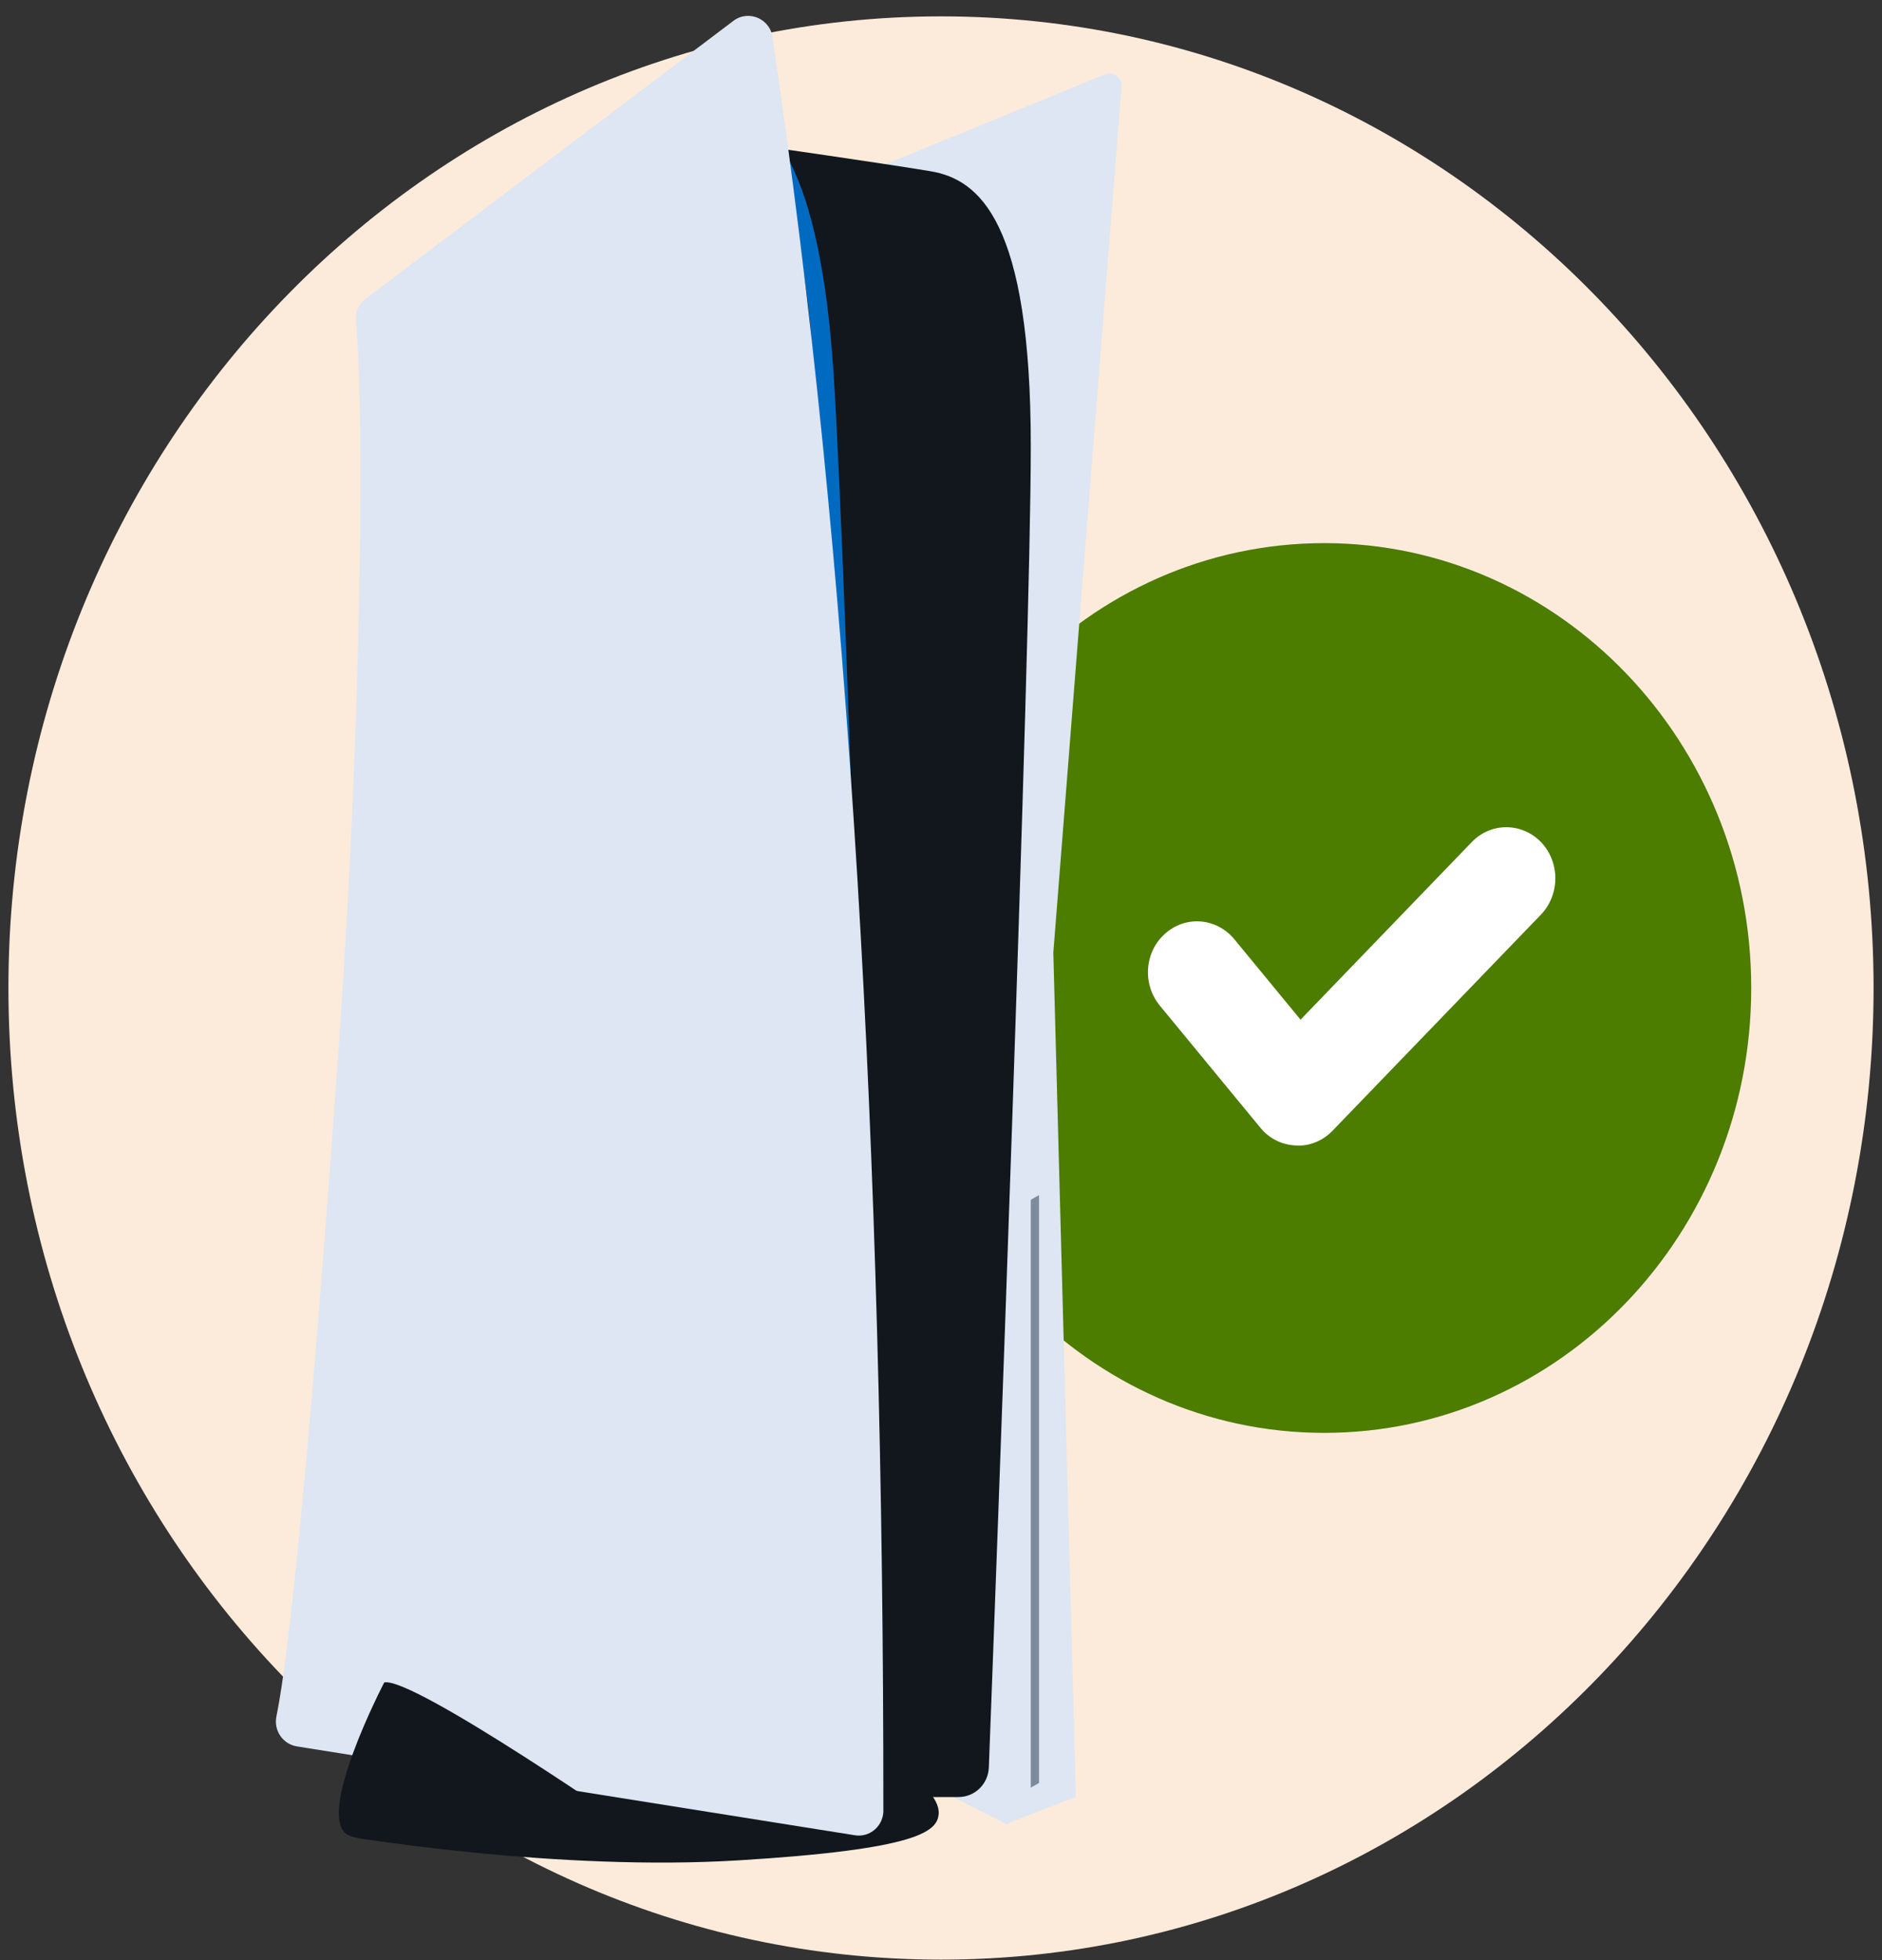 <svg width="96" height="100" viewBox="0 0 96 100" fill="none" xmlns="http://www.w3.org/2000/svg">
<rect x="0" y="0" width="96" height="100" fill="#333333" stroke="none"/>
<path d="M48 99.975C74.272 99.975 95.57 77.782 95.57 50.405C95.57 23.028 74.272 0.835 48 0.835C21.727 0.835 0.43 23.028 0.43 50.405C0.43 77.782 21.727 99.975 48 99.975Z" fill="#FCEBDA"/>
<path d="M67.549 73.101C79.578 73.101 89.329 62.939 89.329 50.405C89.329 37.87 79.578 27.709 67.549 27.709C55.521 27.709 45.77 37.87 45.77 50.405C45.77 62.939 55.521 73.101 67.549 73.101Z" fill="#4C7C00"/>
<path d="M18.23 93.764C18.23 93.764 28.49 95.473 37.67 94.91C46.86 94.348 47.8 93.431 47.88 92.555C47.96 91.68 46.7 90.763 46.7 90.763L20.26 89.909L18.22 93.764H18.23Z" fill="#12171D"/>
<path d="M43.26 9.161L56.37 3.794C56.79 3.617 57.25 3.961 57.21 4.419L53.73 48.602L54.88 91.67L51.32 93.056L48.6 91.67L43.26 9.15V9.161Z" fill="#DDE6F2"/>
<path d="M38.97 7.462C38.97 7.462 44.94 8.317 47.45 8.733C49.96 9.15 52.58 11.287 52.58 22.77C52.58 33.148 50.79 81.02 50.44 90.169C50.41 91.013 49.73 91.68 48.89 91.68H43.16L38.97 7.462Z" fill="#12171D"/>
<path d="M36.95 5.326C38.98 6.316 40.88 9.421 41.5 18.706C42.2 29.168 43.64 77.54 43.91 86.772C43.92 87.21 43.76 87.606 43.5 87.897C44.3 87.804 44.9 87.116 44.88 86.293C44.61 77.154 43.21 29.262 42.51 18.904C41.81 8.546 39.34 5.795 36.95 5.326Z" fill="#006AC1"/>
<path d="M18.66 15.236L37.41 1.064C38.21 0.46 39.36 0.991 39.42 2.012C43.38 28.678 45.07 59.085 45.06 92.285C45.11 93.108 44.4 93.764 43.6 93.629L15.14 89.096C14.43 88.981 13.95 88.283 14.1 87.564C14.93 83.521 16.14 69.589 17.28 53.395C18.54 35.452 18.55 20.071 18.15 16.403C18.1 15.955 18.29 15.507 18.65 15.236H18.66Z" fill="#DDE6F2"/>
<path d="M19.6 85.834C19.6 85.834 15.94 92.858 17.82 93.65C19.7 94.442 32.79 93.65 32.79 93.65C32.79 93.65 21.06 85.511 19.6 85.834Z" fill="#12171D"/>
<path d="M53 60.971L52.58 61.211V91.201L53 90.961V60.971Z" fill="#7D8A9B"/>
<path d="M66.19 58.439C66.19 58.439 66.12 58.439 66.09 58.439C65.39 58.408 64.74 58.085 64.29 57.532L59.16 51.301C58.26 50.207 58.38 48.56 59.43 47.633C60.48 46.695 62.05 46.82 62.96 47.914L66.34 52.02L75.07 42.965C76.05 41.943 77.63 41.954 78.61 42.965C79.58 43.986 79.58 45.632 78.61 46.654L67.97 57.689C67.5 58.178 66.87 58.449 66.21 58.449L66.19 58.439Z" fill="white"/>
</svg>
